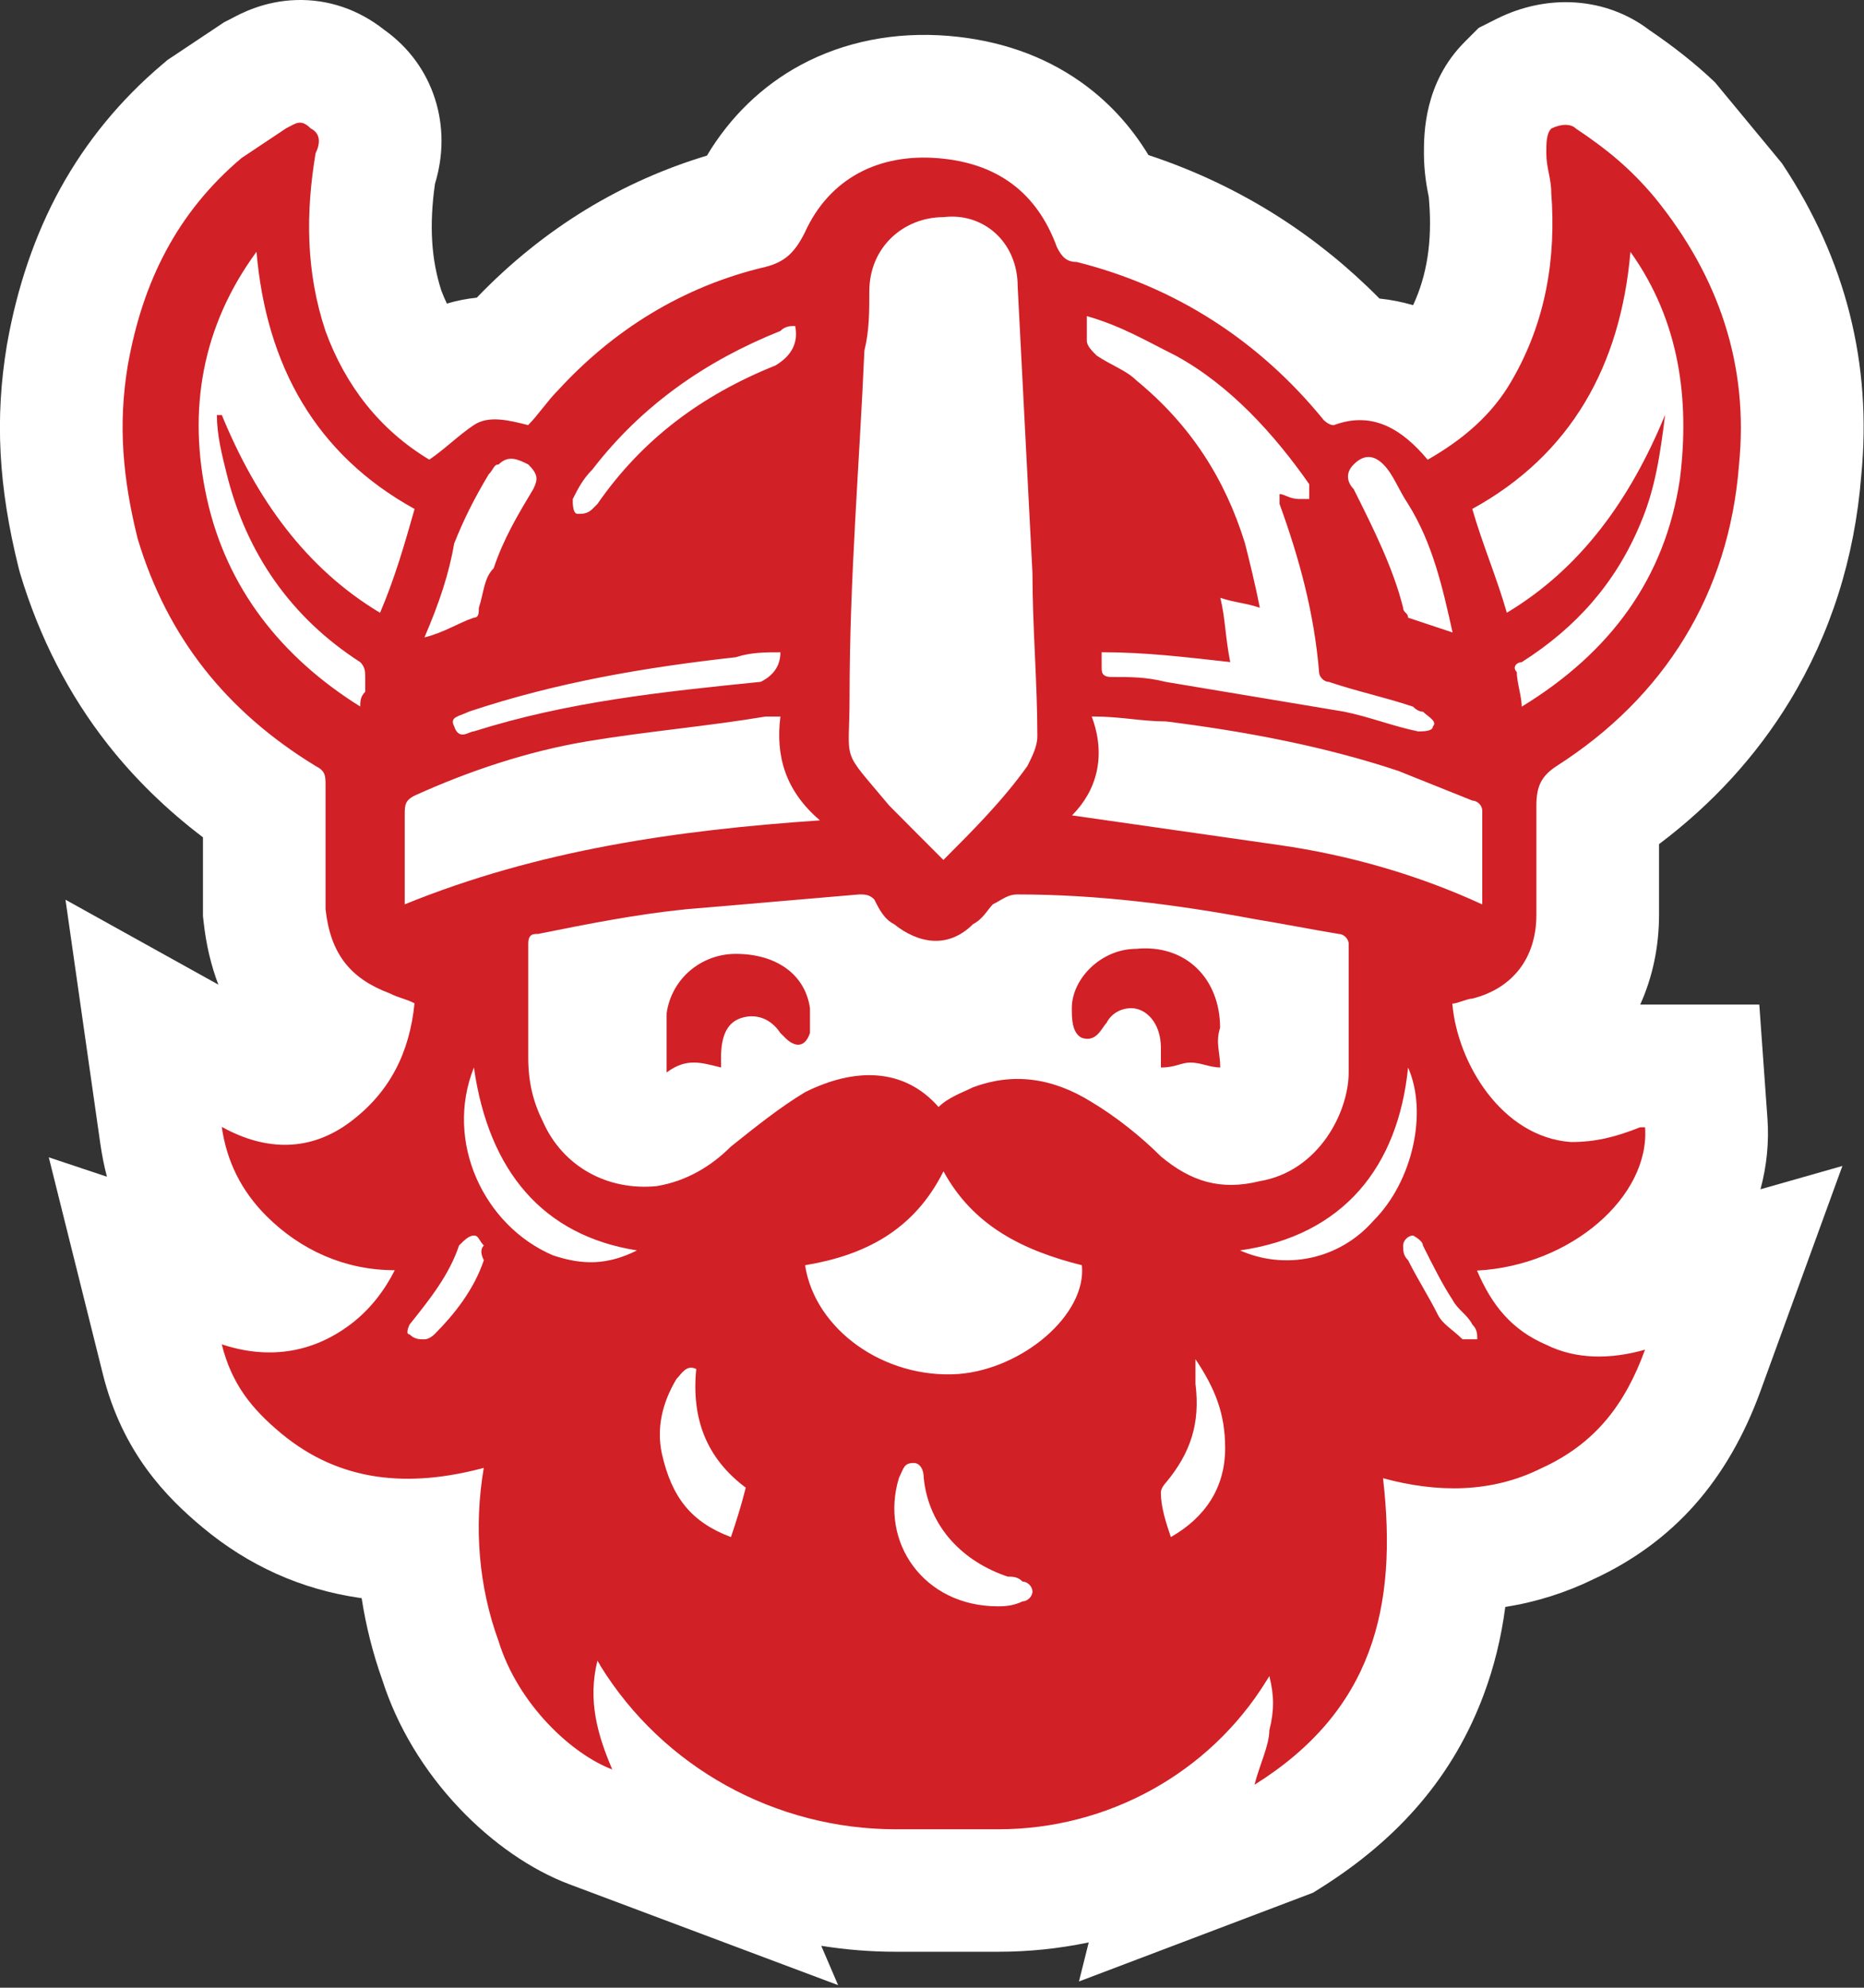 <svg width="483" height="515" viewBox="0 0 483 515" fill="none" xmlns="http://www.w3.org/2000/svg">
<rect x="0" y="0" width="483" height="515" fill="#333333" stroke="none"/>
<g clip-path="url(#clip0_1_2)">
<path d="M429.91 218.69C443.71 208.3 455.06 195.89 463.68 181.76C474.33 164.3 480.59 144.6 482.29 123.21C485.11 94.35 478.27 67.24 461.95 42.64L461.73 42.3L444.38 21.32L444.04 21C439.21 16.44 433.74 12.1 427.31 7.74C416.22 -0.69 401.08 -1.78 387.74 4.92L383.15 7.23L379.52 10.87C368.97 21.45 368.97 34.71 368.97 39.7C368.97 44.69 369.75 48.69 370.22 51.04C370.22 51.08 370.24 51.12 370.24 51.16L370.33 52.38C371.12 62.61 369.75 71.38 366.16 79.07C363.32 78.23 360.41 77.66 357.45 77.35C349.55 69.35 340.85 62.29 331.57 56.33C321.03 49.57 309.61 44.14 297.59 40.18C292.96 32.54 287.03 26.14 279.93 21.15C270.28 14.36 258.8 10.38 245.79 9.3C231.95 8.16 218.69 10.78 207.42 16.87C197.46 22.25 189.14 30.32 183.18 40.32C172.26 43.6 161.82 48.24 152.09 54.14C141.78 60.4 132.19 68.12 123.55 77.12C120.88 77.4 118.29 77.91 115.8 78.66C115.28 77.58 114.8 76.46 114.36 75.29C111.73 67.16 111.2 58.35 112.71 47.62C114.96 40.28 114.97 32.7 112.73 25.66C110.42 18.41 105.88 12.22 99.6 7.76C92.94 2.47 85.09 -0.21 76.86 0.01C68.44 0.23 62.29 3.55 59.97 4.8L58.06 5.77L56.44 6.85C54.52 8.13 52.6 9.41 50.68 10.69L50.56 10.77C48.68 12.02 46.8 13.28 44.92 14.53L43.43 15.52L42.06 16.68C31.23 25.84 22.36 36.64 15.67 48.77C9.11 60.68 4.45 74.29 1.82 89.21L1.77 89.51C-1.36 108.32 -0.41 126.13 4.85 147.23L5.2 148.52L5.25 148.69C10.21 165.18 17.86 180.07 28.01 192.96C34.94 201.76 43.2 209.82 52.59 216.94V237.35L52.79 239.1C53.43 244.83 54.7 250.18 56.58 255.11L16.97 233.11L26.01 296.43C26.42 299.31 26.99 302.13 27.71 304.88L12.64 299.85L26.64 355.97C31.73 376.37 43.13 387.94 52.5 395.74C64.4 405.66 78.05 411.79 93.08 413.98C93.29 414.01 93.5 414.04 93.71 414.07C94.83 421.32 96.63 428.43 99.07 435.28C102.92 447.31 109.83 458.81 119.07 468.54C127.6 477.53 137.7 484.5 147.49 488.18L217.17 514.33L212.8 504.14C219.19 505.16 225.65 505.68 232.12 505.68H258.7C266.59 505.68 274.42 504.87 282.11 503.26L279.58 513.38L340.22 490.39L341.93 489.32C362.79 476.27 376.71 459.84 384.46 439.07C387.15 431.87 388.99 424.39 390.05 416.34C398.08 415.08 405.79 412.64 413.05 409.08C423.26 404.36 432.06 397.89 439.18 389.84C446.26 381.84 451.96 371.98 456.13 360.53L477.4 302.09L456.18 308.13C457.8 302.1 458.42 295.92 457.98 289.78L455.87 260.28H425.01C428.22 253.19 429.89 245.29 429.89 236.94V218.68L429.91 218.69Z" fill="white"/>
<path d="M155.54 431.46C155.3 431.07 155.05 430.67 154.81 430.27C152.25 440.52 154.81 449.48 158.65 458.45C148.41 454.61 134.3 441.8 129.17 425.15C124.04 411.06 122.76 395.69 125.35 380.32C106.13 385.45 88.21 384.16 72.83 371.35C65.14 364.95 60.02 358.54 57.46 348.3C68.99 352.14 80.52 350.87 90.76 343.18C95.89 339.34 99.72 334.23 102.29 329.1C89.47 329.1 77.95 323.97 68.99 315.01C62.59 308.61 58.74 300.93 57.46 291.96C68.99 298.36 80.52 298.36 90.76 290.68C101.01 282.99 106.13 272.75 107.41 259.94C104.85 258.66 103.57 258.66 101.01 257.38C90.76 253.54 85.64 247.13 84.36 235.61V203.59C84.36 201.03 84.36 199.77 81.79 198.47C58.73 184.39 43.36 165.17 35.67 139.57C31.84 124.2 30.54 110.11 33.1 94.75C36.93 72.97 45.92 55.04 62.57 40.96C66.4 38.39 70.27 35.84 74.1 33.27C76.67 31.97 77.93 30.7 80.5 33.27C83.07 34.55 83.07 37.09 81.78 39.68C79.21 55.03 79.21 70.41 84.35 85.79C89.48 99.87 98.43 111.41 111.24 119.09C115.07 116.52 118.94 112.68 122.77 110.14C126.6 107.57 131.72 108.85 136.85 110.14C139.42 107.57 141.97 103.72 144.54 101.18C158.62 85.81 176.56 74.28 198.32 69.16C203.44 67.88 206.01 65.33 208.56 60.21C214.97 46.13 227.78 39.72 243.14 40.99C258.5 42.26 268.74 49.95 273.87 64.04C275.15 66.61 276.44 67.88 279 67.88C304.61 74.28 326.38 88.36 343.03 108.87C343.03 108.87 344.31 110.16 345.6 110.16C355.84 106.32 363.53 111.45 369.94 119.11C378.9 113.99 386.59 107.59 391.71 98.63C400.66 83.27 403.24 66.62 401.96 49.97C401.96 46.13 400.68 43.57 400.68 39.72C400.68 37.15 400.68 34.6 401.96 33.32C404.53 32.03 407.08 32.03 408.36 33.32C416.06 38.44 422.44 43.57 428.84 51.25C445.49 71.74 453.18 94.8 450.61 120.42C448.04 153.72 431.39 180.61 403.23 198.55C399.4 201.12 398.11 203.67 398.11 208.79V236.96C398.11 248.49 391.7 256.18 381.46 258.74C380.18 258.74 377.62 260.03 376.33 260.03C377.61 275.39 389.14 294.61 407.06 295.89C413.47 295.89 418.58 294.61 424.99 292.07H426.27C427.55 310 407.05 327.93 382.72 329.19C386.55 338.15 391.68 344.56 400.65 348.41C408.34 352.24 417.3 352.24 426.26 349.69C421.13 363.77 413.44 374.03 399.37 380.42C386.55 386.83 372.47 386.83 358.37 382.99C362.21 416.29 355.8 443.19 325.07 462.41C326.35 457.29 328.91 452.17 328.91 448.33C330.19 443.21 330.19 439.36 328.91 434.25C328.67 434.65 328.43 435.05 328.18 435.44C313.35 459.49 286.93 473.95 258.67 473.95H232.11C200.97 473.94 171.86 457.99 155.51 431.49L155.54 431.46ZM243.19 286.83C245.75 284.27 249.6 282.99 252.15 281.7C262.4 277.88 272.62 279.14 282.88 285.54C289.28 289.38 295.7 294.51 300.81 299.62C308.5 306.03 316.18 308.57 326.41 306.03C341.78 303.46 349.47 288.08 349.47 277.85V244.55C349.47 243.25 348.19 241.98 346.91 241.98C339.22 240.7 332.82 239.41 325.14 238.14C304.65 234.32 284.16 231.74 263.66 231.74C261.1 231.74 259.82 233.02 257.26 234.31C255.98 235.59 254.7 238.13 252.14 239.43C245.73 245.84 238.05 244.54 231.65 239.43C229.09 238.13 227.83 235.59 226.52 233.01C225.25 231.73 223.96 231.73 222.7 231.73C207.33 233.01 193.22 234.3 177.87 235.57C165.04 236.85 152.27 239.39 139.45 241.97C138.17 241.97 136.88 241.97 136.88 244.54V274.01C136.88 280.41 138.16 285.54 140.71 290.66C145.83 302.19 157.36 308.59 170.18 307.31C177.87 306.03 184.26 302.19 189.4 297.06C195.8 291.94 202.22 286.81 208.62 282.97C221.43 276.57 234.24 276.57 243.2 286.82L243.19 286.83ZM244.47 222.79C252.16 215.09 259.84 207.42 266.24 198.44C267.52 195.87 268.8 193.32 268.8 190.76C268.8 176.67 267.53 162.57 267.53 148.49C266.25 124.16 264.97 98.54 263.7 74.21C263.7 62.67 254.75 54.99 244.48 56.26C234.23 56.26 225.26 63.96 225.26 75.48C225.26 80.6 225.26 85.73 223.98 90.85C222.7 120.31 220.14 149.75 220.14 180.51C220.14 198.44 217.57 193.32 230.39 208.69C234.22 212.57 239.34 217.69 244.46 222.81L244.47 222.79ZM431.46 107.52C431.46 108.373 431.46 108.373 431.46 107.52C430.18 117.77 428.89 126.73 425.05 135.7C418.64 151.07 408.4 162.6 394.31 171.56C393.03 171.56 391.75 172.86 393.03 174.13C393.03 176.69 394.31 180.54 394.31 183.09C417.36 169.01 431.45 149.79 435.29 124.18C437.86 103.69 435.29 83.19 422.48 65.26C419.92 94.74 407.11 117.78 381.5 131.86C384.06 140.83 387.9 149.79 390.45 158.76C409.68 147.23 422.48 129.3 431.45 107.52H431.46ZM66.45 65.25C52.36 84.47 48.52 106.23 53.64 129.29C58.76 152.34 72.85 170.27 93.35 183.06C93.35 181.78 93.35 180.5 94.63 179.24V175.4C94.63 174.13 94.63 172.83 93.35 171.56C75.42 160.03 63.87 143.38 58.77 122.89C57.49 117.79 56.2 112.67 56.2 107.54H57.48C66.44 129.32 79.26 147.25 98.48 158.77C102.31 149.81 104.88 140.84 107.43 131.87C81.82 117.76 69.02 94.71 66.46 65.25H66.45ZM277.77 211.26C295.7 213.83 313.63 216.38 331.56 218.96C349.49 221.53 367.43 226.64 384.08 234.33V209.98C384.08 208.7 382.8 207.42 381.52 207.42C375.11 204.85 368.69 202.3 362.3 199.72C343.08 193.32 322.59 189.49 302.1 186.91C295.7 186.91 290.57 185.63 282.88 185.63C286.73 195.9 284.17 204.86 277.77 211.27V211.26ZM202.21 185.65H198.38C183.01 188.21 167.65 189.49 152.26 192.05C136.89 194.61 121.53 199.73 107.43 206.14C104.87 207.42 104.87 208.7 104.87 211.25V234.31C139.45 220.23 175.31 215.09 212.46 212.55C203.49 204.87 200.93 195.91 202.22 185.66L202.21 185.65ZM285.46 169V172.84C285.46 174.12 285.46 175.4 288.03 175.4C293.16 175.4 296.99 175.4 302.11 176.68C317.48 179.25 332.85 181.8 348.24 184.38C354.64 185.66 361.07 188.2 367.46 189.5C368.74 189.5 371.29 189.5 371.29 188.21C372.57 186.93 370.01 185.65 368.72 184.39C367.867 184.39 367.01 183.957 366.15 183.09C358.45 180.52 352.07 179.27 344.37 176.68C343.09 176.68 341.8 175.4 341.8 174.12C340.52 158.75 336.67 144.66 331.56 130.57V128C332.84 128 334.13 129.29 336.68 129.29H339.25V125.45C330.3 112.64 318.77 99.83 304.67 92.15C296.98 88.31 290.59 84.46 281.62 81.9V88.3C281.62 89.58 282.9 90.87 284.19 92.14C288.02 94.7 291.88 95.98 294.43 98.54C308.51 110.07 317.49 124.16 322.61 140.81C323.89 145.93 325.18 151.05 326.45 157.46C322.61 156.17 320.05 156.17 316.21 154.89C317.49 160.02 317.49 165.14 318.78 171.54C307.24 170.27 297 168.99 285.47 168.99L285.46 169ZM244.47 303.48C236.78 318.85 223.98 325.25 208.61 327.81C211.17 344.46 229.08 357.29 248.31 356C264.97 354.7 281.61 340.63 280.34 327.81C264.97 323.97 252.16 317.56 244.48 303.48H244.47ZM206.05 84.47C204.77 84.47 203.49 84.47 202.21 85.75C182.99 93.43 166.34 104.96 153.53 121.61C150.97 124.18 149.71 126.74 148.41 129.31C148.41 130.59 148.41 133.14 149.69 133.14C150.97 133.14 152.26 133.14 153.53 131.85L154.81 130.57C166.34 113.92 181.71 102.4 200.92 94.7C205.193 92.147 206.903 88.737 206.05 84.47ZM109.99 165.15C115.12 163.87 118.95 161.31 122.8 160.03C124.08 160.03 124.08 158.75 124.08 157.47C125.36 153.63 125.36 149.77 127.92 147.23C130.48 139.54 134.33 133.14 138.17 126.74C139.45 124.18 139.45 122.9 136.89 120.34C134.33 119.06 131.77 117.77 129.2 120.34C127.92 120.34 127.92 121.62 126.63 122.9C122.79 129.33 120.23 134.45 117.67 140.85C116.39 148.51 113.83 156.2 109.98 165.16L109.99 165.15ZM376.39 163.87C373.83 152.35 371.27 140.82 364.86 130.57C362.3 126.73 361.02 122.89 358.46 120.33C355.9 117.76 353.33 117.76 350.77 120.33C348.2 122.89 349.49 125.45 350.77 126.73C355.9 136.98 361.02 147.22 363.58 157.47C363.58 158.75 364.86 158.75 364.86 160.03C368.71 161.31 372.54 162.59 376.39 163.87ZM202.21 169C198.38 169 194.52 169 190.68 170.28C167.62 172.85 144.57 176.68 121.52 184.37C118.96 185.65 116.4 185.65 117.68 188.19C118.96 192.03 121.52 189.49 122.81 189.49C147.16 181.79 171.48 179.25 197.11 176.66C200.517 174.967 202.22 172.413 202.22 169H202.21ZM258.56 416.18C259.84 416.18 262.38 416.18 264.97 414.9C266.24 414.9 267.53 413.62 267.53 412.34C267.53 411.06 266.25 409.77 264.97 409.77C263.69 408.49 262.4 408.49 261.13 408.49C249.6 404.65 240.64 395.67 239.35 382.87C239.35 380.31 238.07 379.04 236.79 379.04C234.22 379.04 234.22 380.32 232.95 382.87C227.83 399.53 239.35 416.18 258.56 416.18ZM364.86 276.58C362.29 302.2 348.21 320.12 321.31 323.97C332.84 329.1 346.91 326.53 355.89 316.27C366.14 306.04 369.98 288.11 364.86 276.59V276.58ZM122.8 276.58C115.12 295.8 125.36 317.58 143.29 325.25C150.97 327.81 157.37 327.81 165.06 323.97C140.73 320.13 126.64 303.48 122.8 276.58ZM189.4 398.25C190.68 394.41 191.96 390.57 193.24 385.44C182.99 377.76 179.15 367.51 180.41 354.7C177.84 353.42 176.59 356 175.29 357.27C171.47 363.67 170.16 370.08 171.47 376.48C174.03 388 179.16 394.4 189.4 398.24V398.25ZM303.38 398.25C312.33 393.13 317.46 385.44 317.46 375.2C317.46 366.23 314.89 359.83 309.77 352.15V358.55C311.05 368.8 308.49 376.48 302.08 384.17C302.08 384.17 300.8 385.45 300.8 386.73C300.83 390.57 302.11 394.41 303.39 398.25H303.38ZM363.58 322.69C363.58 323.97 363.58 325.25 364.86 326.51C367.43 331.63 369.98 335.48 372.56 340.6C373.84 343.16 376.38 344.42 378.97 347H382.79C382.79 345.71 382.79 344.43 381.51 343.16C380.23 340.6 377.69 339.34 376.38 336.76C373.82 332.92 371.26 327.8 368.7 322.68C368.7 321.39 366.14 320.11 366.14 320.11C364.86 320.13 363.58 321.41 363.58 322.69ZM125.36 322.69C124.08 321.39 124.08 320.12 122.79 320.12C121.5 320.12 120.23 321.4 118.95 322.69C116.39 330.37 111.26 336.77 106.14 343.16C106.14 343.16 104.86 345.73 106.14 345.73C107.42 347.01 108.71 347.01 109.98 347.01C111.25 347.01 112.55 345.73 112.55 345.73C117.67 340.61 122.79 334.19 125.37 326.51C124.517 324.817 124.517 323.543 125.37 322.69H125.36Z" fill="#D12026"/>
<path d="M186.83 276.58C181.71 275.3 177.87 274.02 172.74 277.86V262.51C174.02 253.54 181.71 247.14 190.67 247.14C200.92 247.14 208.6 252.27 209.88 261.22V267.63C208.6 271.45 206.06 271.45 203.48 268.91L202.2 267.63C199.64 263.79 195.79 262.51 191.95 263.79C188.13 265.07 186.83 268.92 186.83 274.04C186.83 274.02 186.83 275.3 186.83 276.58Z" fill="#D12026"/>
<path d="M316.2 276.58C313.64 276.58 311.07 275.3 308.51 275.3C305.95 275.3 304.67 276.58 300.81 276.58V271.45C300.81 265.05 296.99 261.21 293.11 261.21C290.55 261.21 287.99 262.51 286.71 265.05C285.43 266.33 284.14 270.18 280.3 268.89C277.73 267.61 277.73 263.76 277.73 261.21C277.73 253.51 285.42 245.84 294.38 245.84C307.2 244.56 316.15 253.52 316.15 266.31C314.9 270.17 316.19 272.73 316.19 276.58H316.2Z" fill="#D12026"/>
</g>
<defs>
<clipPath id="clip0_1_2">
<rect width="482.91" height="514.34" fill="white"/>
</clipPath>
</defs>
</svg>
